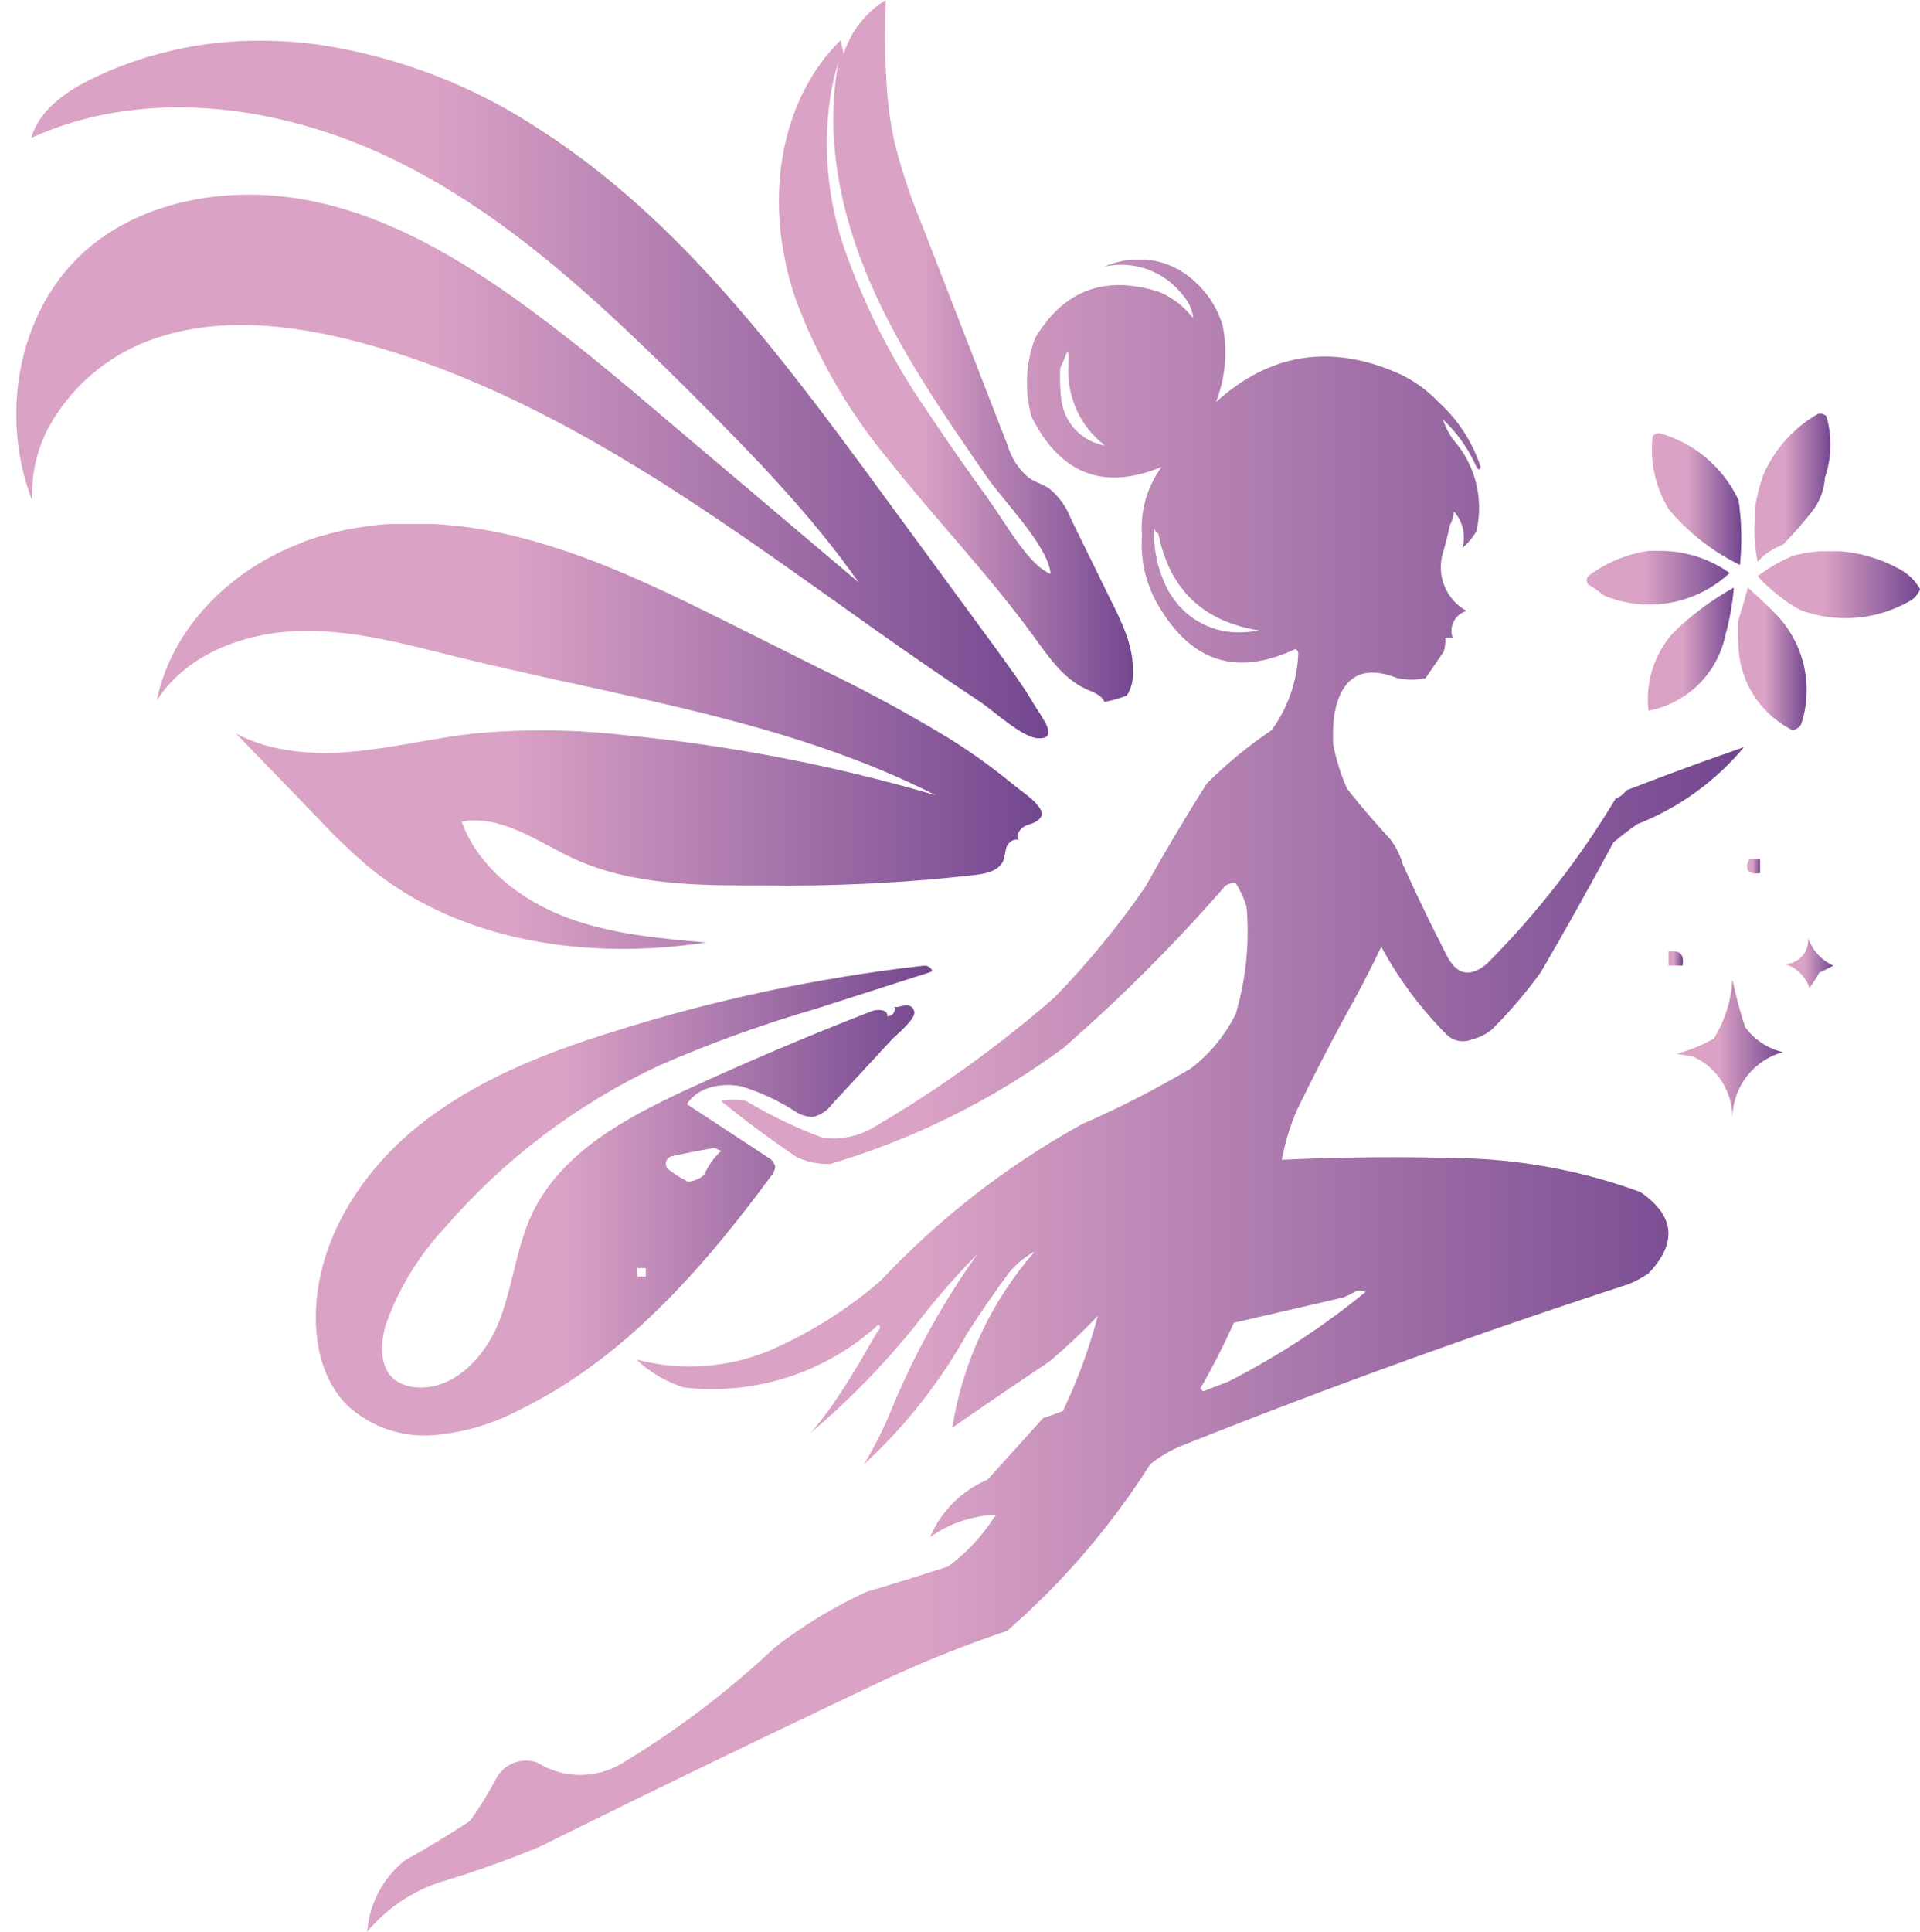 <svg id="Camada_1" data-name="Camada 1" xmlns="http://www.w3.org/2000/svg"
  xmlns:xlink="http://www.w3.org/1999/xlink" viewBox="0 0 177.81 178.88">
  <defs>
    <style>
      .cls-1 {
      fill: none;
      }

      .cls-2 {
      clip-path: url(#clip-path);
      }

      .cls-3 {
      fill: url(#Gradiente_sem_nome);
      }

      .cls-4 {
      clip-path: url(#clip-path-2);
      }

      .cls-5 {
      fill: url(#Gradiente_sem_nome_2);
      }

      .cls-6 {
      clip-path: url(#clip-path-3);
      }

      .cls-7 {
      fill: url(#Gradiente_sem_nome_3);
      }

      .cls-8 {
      clip-path: url(#clip-path-4);
      }

      .cls-9 {
      fill: url(#Gradiente_sem_nome_4);
      }

      .cls-10 {
      clip-path: url(#clip-path-5);
      }

      .cls-11 {
      fill: url(#Gradiente_sem_nome_5);
      }

      .cls-12 {
      clip-path: url(#clip-path-6);
      }

      .cls-13 {
      fill: url(#Gradiente_sem_nome_6);
      }

      .cls-14 {
      clip-path: url(#clip-path-7);
      }

      .cls-15 {
      fill: url(#Gradiente_sem_nome_7);
      }

      .cls-16 {
      clip-path: url(#clip-path-8);
      }

      .cls-17 {
      fill: url(#Gradiente_sem_nome_8);
      }

      .cls-18 {
      clip-path: url(#clip-path-9);
      }

      .cls-19 {
      fill: url(#Gradiente_sem_nome_9);
      }

      .cls-20 {
      clip-path: url(#clip-path-10);
      }

      .cls-21 {
      fill: url(#Gradiente_sem_nome_10);
      }

      .cls-22 {
      clip-path: url(#clip-path-11);
      }

      .cls-23 {
      fill: url(#Gradiente_sem_nome_11);
      }

      .cls-24 {
      clip-path: url(#clip-path-12);
      }

      .cls-25 {
      fill: url(#Gradiente_sem_nome_12);
      }

      .cls-26 {
      clip-path: url(#clip-path-13);
      }

      .cls-27 {
      fill: url(#Gradiente_sem_nome_13);
      }

      .cls-28 {
      clip-path: url(#clip-path-14);
      }

      .cls-29 {
      fill: url(#Gradiente_sem_nome_14);
      }

      .cls-30 {
      clip-path: url(#clip-path-15);
      }

      .cls-31 {
      fill: url(#Gradiente_sem_nome_15);
      }
    </style>
    <clipPath id="clip-path" transform="translate(1.52 0)">
      <path class="cls-1"
        d="M90.05,46.25c-1.9-2.58-3.72-5.21-5.5-7.88a63.86,63.86,0,0,1-7.92-15.49A29.81,29.81,0,0,1,75.49,8.26a25.07,25.07,0,0,1,.65-2.55c-1.32,6.88.16,14.05,2.94,20.48s6.81,12.21,10.81,18c1.54,2.22,5.71,6.43,5.88,8.94-2.08-.79-4.33-5-5.72-6.84M80.51,0a9.08,9.08,0,0,0-3.9,5c-.09-.43-.19-.86-.28-1.28-5.09,5-6.6,12.83-5.25,19.82a29.1,29.1,0,0,0,1,3.93,51,51,0,0,0,8.55,14.94C85.05,48,90,53.14,94.21,58.92c1.36,1.88,2.75,3.93,4.87,4.89.64.28,1.41.53,1.68,1.18a11.06,11.06,0,0,0,2.08-.6,3.62,3.62,0,0,0,.55-2.27c.07-2.26-1-4.49-2-6.47L97.64,48a6.66,6.66,0,0,0-2-2.78c-.6-.39-1.32-.58-1.91-1a6.17,6.17,0,0,1-1.94-3Q87.81,31,83.85,20.79a55.32,55.32,0,0,1-2.49-7.46C80.36,9,80.43,4.46,80.51,0Z" />
    </clipPath>
    <linearGradient id="Gradiente_sem_nome" data-name="Gradiente sem nome" y1="178.88" x2="1"
      y2="178.88" gradientTransform="matrix(32.78, 0, 0, -32.78, 72.12, 5896.92)"
      gradientUnits="userSpaceOnUse">
      <stop offset="0" stop-color="#daa2c5" />
      <stop offset="0.4" stop-color="#daa2c5" />
      <stop offset="1" stop-color="#734790" />
    </linearGradient>
    <clipPath id="clip-path-2" transform="translate(1.52 0)">
      <path class="cls-1"
        d="M6.71,7.43c-2.3,1.18-4.63,2.85-5.34,5.34,10.72-4.88,23.55-3,34.08,2.25S54.64,28.59,63,36.92c5.34,5.35,10.64,10.79,15,17l-17.73-15c-4.69-4-9.38-7.94-14.4-11.49-5.9-4.17-12.39-7.8-19.51-9S11.3,18.62,6,23.57C0,29.23-1.52,38.75,1.49,46.42a12.8,12.8,0,0,1,1.67-7.16,17.69,17.69,0,0,1,9.08-7.71c6.15-2.31,13-1.57,19.37.1,12,3.16,23,9.46,33.33,16.42,6.57,4.43,12.93,9.15,19.46,13.64,1.6,1.1,3.2,2.18,4.82,3.25,1.23.81,3.88,3.29,5.33,3.39,2.13.14.41-1.92-.39-3.26-1-1.72-2.23-3.34-3.42-5l-11-15c-9-12.25-18.35-24.76-31.12-33A50.75,50.75,0,0,0,28.18,4.16a39.48,39.48,0,0,0-5.54-.39A35.22,35.22,0,0,0,6.71,7.43" />
    </clipPath>
    <linearGradient id="Gradiente_sem_nome_2" data-name="Gradiente sem nome 2" y1="178.88"
      y2="178.88" gradientTransform="matrix(95.58, 0, 0, -95.58, 1.52, 17132.69)"
      xlink:href="#Gradiente_sem_nome" />
    <clipPath id="clip-path-3" transform="translate(1.52 0)">
      <path class="cls-1"
        d="M151.53,40.38A10.71,10.71,0,0,0,153,47.12a20,20,0,0,0,6.62,5.19,24.74,24.74,0,0,0-.13-6,11.58,11.58,0,0,0-7.39-6.23,1,1,0,0,0-.52.26" />
    </clipPath>
    <linearGradient id="Gradiente_sem_nome_3" data-name="Gradiente sem nome 3" y1="178.88"
      y2="178.88" gradientTransform="matrix(8.23, 0, 0, -8.23, 152.97, 1518.94)"
      xlink:href="#Gradiente_sem_nome" />
    <clipPath id="clip-path-4" transform="translate(1.52 0)">
      <path class="cls-1"
        d="M161.77,44a16.66,16.66,0,0,0-.78,3.11v1a15.11,15.11,0,0,0,.26,3.89,5.81,5.81,0,0,1,2.34-1.56c.95-1,1.86-2,2.72-3.11a5.56,5.56,0,0,0,1.17-3.11,9.31,9.31,0,0,0,.13-5.7,1.29,1.29,0,0,0-.65-.27A12,12,0,0,0,161.77,44" />
    </clipPath>
    <linearGradient id="Gradiente_sem_nome_4" data-name="Gradiente sem nome 4" y1="178.88"
      y2="178.88" gradientTransform="matrix(7.03, 0, 0, -7.03, 162.48, 1303.02)"
      xlink:href="#Gradiente_sem_nome" />
    <clipPath id="clip-path-5" transform="translate(1.52 0)">
      <path class="cls-1"
        d="M164.37,51.53a14.37,14.37,0,0,0-3.12,1.82,16.59,16.59,0,0,0,3.89,3.11,12,12,0,0,0,10.38-.91,2.3,2.3,0,0,0,.78-1,4.66,4.66,0,0,0-1.82-1.81A13.48,13.48,0,0,0,168.05,51a14.27,14.27,0,0,0-3.68.49" />
    </clipPath>
    <linearGradient id="Gradiente_sem_nome_5" data-name="Gradiente sem nome 5" y1="178.86"
      y2="178.86" gradientTransform="matrix(15.04, 0, 0, -15.04, 162.77, 2745.07)"
      xlink:href="#Gradiente_sem_nome" />
    <clipPath id="clip-path-6" transform="translate(1.52 0)">
      <path class="cls-1"
        d="M151.14,51a12.19,12.19,0,0,0-5.58,2.34.66.66,0,0,0,0,.78,9.48,9.48,0,0,1,1.43,1,10.9,10.9,0,0,0,11.67-2.07A11.06,11.06,0,0,0,152.1,51l-1,0" />
    </clipPath>
    <linearGradient id="Gradiente_sem_nome_6" data-name="Gradiente sem nome 6" y1="178.85"
      y2="178.85" gradientTransform="matrix(13.23, 0, 0, -13.23, 146.95, 2419.67)"
      xlink:href="#Gradiente_sem_nome" />
    <clipPath id="clip-path-7" transform="translate(1.52 0)">
      <path class="cls-1"
        d="M159.44,57.5a22.3,22.3,0,0,0,.13,3.37,9.06,9.06,0,0,0,4.92,6.74,1.17,1.17,0,0,0,.78-.52A10.09,10.09,0,0,0,163.07,57c-.86-.9-1.77-1.76-2.72-2.59-.29,1.07-.59,2.11-.91,3.11" />
    </clipPath>
    <linearGradient id="Gradiente_sem_nome_7" data-name="Gradiente sem nome 7" y1="178.88"
      y2="178.88" gradientTransform="matrix(6.35, 0, 0, -6.35, 160.94, 1197.65)"
      xlink:href="#Gradiente_sem_nome" />
    <clipPath id="clip-path-8" transform="translate(1.52 0)">
      <path class="cls-1"
        d="M153.47,58.54a9.28,9.28,0,0,0-2.33,7.26,9,9,0,0,0,7.13-7,24,24,0,0,0,.78-4.4,26.12,26.12,0,0,0-5.58,4.15" />
    </clipPath>
    <linearGradient id="Gradiente_sem_nome_8" data-name="Gradiente sem nome 8" y1="178.88"
      y2="178.88" gradientTransform="matrix(7.96, 0, 0, -7.96, 152.61, 1483.85)"
      xlink:href="#Gradiente_sem_nome" />
    <clipPath id="clip-path-9" transform="translate(1.52 0)">
      <path class="cls-1"
        d="M26.59,50.19C20.05,52.57,14.4,58,13,64.84c2.75-4.24,8-6.25,13.1-6.41s10,1.23,14.91,2.44c14.91,3.68,30.44,5.8,44.13,12.76A154.69,154.69,0,0,0,56.65,68.1a68.08,68.08,0,0,0-14.34-.18c-3.71.42-7.35,1.32-11.06,1.66s-7.61.09-10.91-1.66l7.74,8a56.24,56.24,0,0,0,4.53,4.34c8.47,7,20.38,8.66,31.25,7-4.44-.38-8.94-.78-13.1-2.39s-8-4.61-9.52-8.79c3.64-.7,7,1.85,10.36,3.41,5.34,2.47,11.45,2.51,17.34,2.49A154.26,154.26,0,0,0,88.88,81c1-.13,2.08-.38,2.49-1.26.2-.44.18-1,.37-1.41s.79-.8,1.16-.48c-.53-.44.1-1.28.75-1.47a5.29,5.29,0,0,0,.58-.21c2-.93-.66-2.49-2.11-3.69a55.62,55.62,0,0,0-5.69-4.08,136.79,136.79,0,0,0-12-6.5l-8-4c-6.23-3.1-12.52-6.22-19.26-8a41.13,41.13,0,0,0-10.52-1.45,29.34,29.34,0,0,0-10,1.68" />
    </clipPath>
    <linearGradient id="Gradiente_sem_nome_9" data-name="Gradiente sem nome 9" y1="178.87"
      y2="178.87" gradientTransform="matrix(82.01, 0, 0, -82.01, 14.48, 14738.04)"
      xlink:href="#Gradiente_sem_nome" />
    <clipPath id="clip-path-10" transform="translate(1.52 0)">
      <path class="cls-1" d="M160.48,79.54c-.46,1-.12,1.45,1,1.3v-1.3Z" />
    </clipPath>
    <linearGradient id="Gradiente_sem_nome_10" data-name="Gradiente sem nome 10" y1="178.83"
      y2="178.83" gradientTransform="matrix(1.23, 0, 0, -1.23, 161.8, 300.86)"
      xlink:href="#Gradiente_sem_nome" />
    <clipPath id="clip-path-11" transform="translate(1.52 0)">
      <path class="cls-1" d="M153,88.1v1.3h1.3c.15-.89-.15-1.33-.89-1.33l-.41,0" />
    </clipPath>
    <linearGradient id="Gradiente_sem_nome_11" data-name="Gradiente sem nome 11" y1="178.88"
      y2="178.88" gradientTransform="matrix(1.33, 0, 0, -1.33, 154.47, 327.34)"
      xlink:href="#Gradiente_sem_nome" />
    <clipPath id="clip-path-12" transform="translate(1.52 0)">
      <path class="cls-1"
        d="M163.85,89.27a3.49,3.49,0,0,1,2.2,2.2,11.05,11.05,0,0,0,.91-1.42,13.13,13.13,0,0,0,1.3-.65,4.33,4.33,0,0,1-2.34-2.59,2.23,2.23,0,0,1-2.07,2.46" />
    </clipPath>
    <linearGradient id="Gradiente_sem_nome_12" data-name="Gradiente sem nome 12" y1="178.88"
      y2="178.88" gradientTransform="matrix(4.41, 0, 0, -4.41, 165.36, 877.86)"
      xlink:href="#Gradiente_sem_nome" />
    <clipPath id="clip-path-13" transform="translate(1.52 0)">
      <path class="cls-1"
        d="M109.64,128.56a67,67,0,0,0,3.11-6.09l10.12-2.34a9.69,9.69,0,0,0,1.29-.64,1.23,1.23,0,0,1,.78.13,70.7,70.7,0,0,1-12.71,8.3l-2.33.9ZM106.79,54.9a11.36,11.36,0,0,1-1.43-6,.84.84,0,0,0,.39.52q1.56,7.73,9.34,8.95a10.47,10.47,0,0,1-1.88.18,7.34,7.34,0,0,1-6.42-3.69m-10-17.63a19,19,0,0,1-.13-3.11c.21-.5.43-1,.65-1.56a.65.65,0,0,1,.13.52v.52a8.67,8.67,0,0,0,3.37,7.65,4.87,4.87,0,0,1-4-4m4-12.58a7.21,7.21,0,0,1,7.26,2.72,3.73,3.73,0,0,1,.91,2.08A7.69,7.69,0,0,0,105.75,27Q98.3,24.67,94.34,31.3A11.8,11.8,0,0,0,94,38.57q4,8,12.06,4.66a9.48,9.48,0,0,0-1.82,6.36A11.11,11.11,0,0,0,106,56.46q4.53,7.36,12.45,3.63a.48.48,0,0,1,.26.52,13,13,0,0,1-2.47,7,40.65,40.65,0,0,0-6,4.93q-3,4.74-5.71,9.6a78.41,78.41,0,0,1-8.43,10.24,110.07,110.07,0,0,1-16.6,11.93,7.17,7.17,0,0,1-4.92,1,43.88,43.88,0,0,1-7-3.37,5.39,5.39,0,0,0-2.33,0q3.39,2.74,7,5.19a6.84,6.84,0,0,0,3.11.64A69.83,69.83,0,0,0,96.93,97.05a153.61,153.61,0,0,0,15-15,1.2,1.2,0,0,1,1-.26,8.32,8.32,0,0,1,1,2.2,26.87,26.87,0,0,1-1,9.86,14.37,14.37,0,0,1-4.15,5.06,93.46,93.46,0,0,1-10.11,5.18,76,76,0,0,0-18.68,14.53,40.35,40.35,0,0,1-10.37,6.48,19.32,19.32,0,0,1-12.19.78,11.18,11.18,0,0,0,4.41,2.59,22.88,22.88,0,0,0,18-5.83.35.35,0,0,1,.13.26.38.38,0,0,1-.13.26c-.31.31-3.32,6.21-6.28,9.49l0,0a71.78,71.78,0,0,0,9.75-10A67.08,67.08,0,0,1,89,116.11a71.28,71.28,0,0,0-7.91,14.27,36.93,36.93,0,0,1-2.59,5.19,48.39,48.39,0,0,0,9.59-12.19q1.8-2.77,3.76-5.45a8.31,8.31,0,0,1,2.47-2.07,32.44,32.44,0,0,0-7.65,16.33q4.44-3.09,8.94-6.09a52.63,52.63,0,0,0,4.54-4.28,49.19,49.19,0,0,1-3.24,8.82c-.6.24-1.2.46-1.82.65L89.93,137a10,10,0,0,0-5.32,5.32,11.2,11.2,0,0,1,6.1-2.07c-.18.26-.36.52-.52.77a17.25,17.25,0,0,1-3.89,4c-2.5.82-5,1.6-7.52,2.34a43,43,0,0,0-8.56,5.18,83.17,83.17,0,0,1-14,10.64,7.49,7.49,0,0,1-8,0,3.14,3.14,0,0,0-3.76,1.43,31.86,31.86,0,0,1-2.47,4q-2.91,1.91-6,3.63a9.3,9.3,0,0,0-3.5,6.61,14.85,14.85,0,0,1,6.61-4.54A99,99,0,0,0,48.43,171q16-7.93,32.16-15.56A107.6,107.6,0,0,1,91.74,151,70.28,70.28,0,0,0,105,135.57a12,12,0,0,1,2.85-1.69q20.5-8.17,41.5-15a9.63,9.63,0,0,0,1.82-1q4-4.23-.78-7.52a51.75,51.75,0,0,0-15.82-3.11q-8.7-.27-17.38.13a20.67,20.67,0,0,1,1.43-4.67q2.18-4.48,4.54-8.82c1.14-2,2.22-4.1,3.24-6.23a35,35,0,0,0,6.09,8.17,2.16,2.16,0,0,0,2.34.39,4.47,4.47,0,0,0,1.81-.9,42.41,42.41,0,0,0,4.54-5.32Q144.68,84,147.9,78c.71-.6,1.44-1.16,2.2-1.69A24.64,24.64,0,0,0,160,69.17c-3.57,1.24-7.2,2.57-10.9,4a2.27,2.27,0,0,1-1,.78,79.74,79.74,0,0,1-11.94,15.3c-1.59,1.31-2.84,1-3.76-.91q-2.12-4.11-4-8.3a7.17,7.17,0,0,0-1.16-2.33q-2.12-2.3-4-4.67a18.7,18.7,0,0,1-1.3-4.15,15.92,15.92,0,0,1,.13-2.85q1-5.16,5.84-3.25a6.28,6.28,0,0,0,2.59,0l1.68-2.46a3.36,3.36,0,0,0,.14-1.3H133a1.91,1.91,0,0,1,1.3-2.46,4.62,4.62,0,0,1-2.21-5.32c.25-.86.47-1.72.65-2.59a3.35,3.35,0,0,0,.39-1.3,3.57,3.57,0,0,1,.78,3.37,5.68,5.68,0,0,0,1.3-1.55A9.5,9.5,0,0,0,133,40.64a7.74,7.74,0,0,1-.91-1.82,13.42,13.42,0,0,1,3.12,4.41q.26.47.39,0a13.94,13.94,0,0,0-3.9-6,11.86,11.86,0,0,0-3.88-2.73q-9.3-4-16.73,2.73a12.66,12.66,0,0,0,.64-7,8.74,8.74,0,0,0-2.59-4.15A7.6,7.6,0,0,0,104,24a8.68,8.68,0,0,0-3.2.66" />
    </clipPath>
    <linearGradient id="Gradiente_sem_nome_13" data-name="Gradiente sem nome 13" y1="178.88"
      y2="178.88" gradientTransform="matrix(127.48, 0, 0, -127.48, 34, 22904.81)"
      xlink:href="#Gradiente_sem_nome" />
    <clipPath id="clip-path-14" transform="translate(1.52 0)">
      <path class="cls-1"
        d="M157.23,96.14a14.56,14.56,0,0,1-3.5,1.43l1.56.26a6.2,6.2,0,0,1,3.63,5.58,6.37,6.37,0,0,1,4.67-6,6,6,0,0,1-3.5-2.33,37.93,37.93,0,0,1-1.17-4.41,11.85,11.85,0,0,1-1.69,5.44" />
    </clipPath>
    <linearGradient id="Gradiente_sem_nome_14" data-name="Gradiente sem nome 14" y1="178.88"
      y2="178.88" gradientTransform="matrix(9.86, 0, 0, -9.86, 155.25, 1860.08)"
      xlink:href="#Gradiente_sem_nome" />
    <clipPath id="clip-path-15" transform="translate(1.52 0)">
      <path class="cls-1"
        d="M57.51,117.41h.77v.78h-.77Zm2.72-9.34a.7.7,0,0,1,.39-1q2-.45,4-.78l.65.26a6.41,6.41,0,0,0-1.56,2.2,2.38,2.38,0,0,1-1.55.65,13,13,0,0,1-2-1.3M84,89.41a152.59,152.59,0,0,0-28.83,6.14c-6.45,2-12.87,4.57-18.11,8.83s-9.2,10.53-9.33,17.29c-.07,3.06.74,6.3,2.92,8.46a10.49,10.49,0,0,0,7.78,2.76,20.61,20.61,0,0,0,8.1-2.32c9.66-4.69,17-13.06,23.38-21.71a1.35,1.35,0,0,0,.36-.88,1.37,1.37,0,0,0-.73-.86l-7.45-4.89c1-1.59,3.17-2,5-1.66a19.86,19.86,0,0,1,5.08,2.36,2.86,2.86,0,0,0,1.61.48,3,3,0,0,0,1.73-1.15c1.85-2,3.71-4,5.55-6,.38-.41,2.29-1.94,2.09-2.62s-.78-.58-1.25-.47c-.29.06-.53.13-.6,0a.66.66,0,0,1-.66.91c.12-.61-.86-.68-1.43-.46q-8.59,3.33-17,7.2c-5.71,2.64-11.75,5.86-14.45,11.55-1.5,3.18-1.79,6.8-3.09,10.07s-4.27,6.37-7.76,6a3.67,3.67,0,0,1-1.87-.69c-1.39-1.1-1.36-3.19-.88-4.92l.09-.3a25.85,25.85,0,0,1,5.43-8.87,59.87,59.87,0,0,1,19.82-15A120,120,0,0,1,74.05,93.4L84.65,90c.39-.16-.17-.62-.6-.62H84" />
    </clipPath>
    <linearGradient id="Gradiente_sem_nome_15" data-name="Gradiente sem nome 15" y1="178.88"
      y2="178.88" gradientTransform="matrix(57.07, 0, 0, -57.07, 29.23, 10319.18)"
      xlink:href="#Gradiente_sem_nome" />
  </defs>
  <g class="cls-2">
    <rect class="cls-3" x="71.24" width="33.74" height="65.01" />
  </g>
  <g class="cls-4">
    <rect class="cls-5" y="3.77" width="98.2" height="64.72" />
  </g>
  <g class="cls-6">
    <rect class="cls-7" x="152.78" y="40.12" width="8.5" height="12.19" />
  </g>
  <g class="cls-8">
    <rect class="cls-9" x="162.43" y="38.3" width="7.25" height="13.75" />
  </g>
  <g class="cls-10">
    <rect class="cls-11" x="162.77" y="51.04" width="15.04" height="6.69" />
  </g>
  <g class="cls-12">
    <rect class="cls-13" x="146.91" y="50.98" width="13.27" height="5.79" />
  </g>
  <g class="cls-14">
    <rect class="cls-15" x="160.91" y="54.39" width="6.99" height="13.23" />
  </g>
  <g class="cls-16">
    <rect class="cls-17" x="152.4" y="54.39" width="8.17" height="11.41" />
  </g>
  <g class="cls-18">
    <rect class="cls-19" x="14.48" y="48.51" width="83.32" height="40.37" />
  </g>
  <g class="cls-20">
    <rect class="cls-21" x="161.53" y="79.54" width="1.5" height="1.45" />
  </g>
  <g class="cls-22">
    <rect class="cls-23" x="154.47" y="88.07" width="1.44" height="1.33" />
  </g>
  <g class="cls-24">
    <rect class="cls-25" x="165.36" y="86.81" width="4.41" height="4.67" />
  </g>
  <g class="cls-26">
    <rect class="cls-27" x="34" y="24.03" width="127.48" height="154.85" />
  </g>
  <g class="cls-28">
    <rect class="cls-29" x="155.25" y="90.7" width="9.86" height="12.71" />
  </g>
  <g class="cls-30">
    <rect class="cls-31" x="29.17" y="89.41" width="57.38" height="43.58" />
  </g>
</svg>